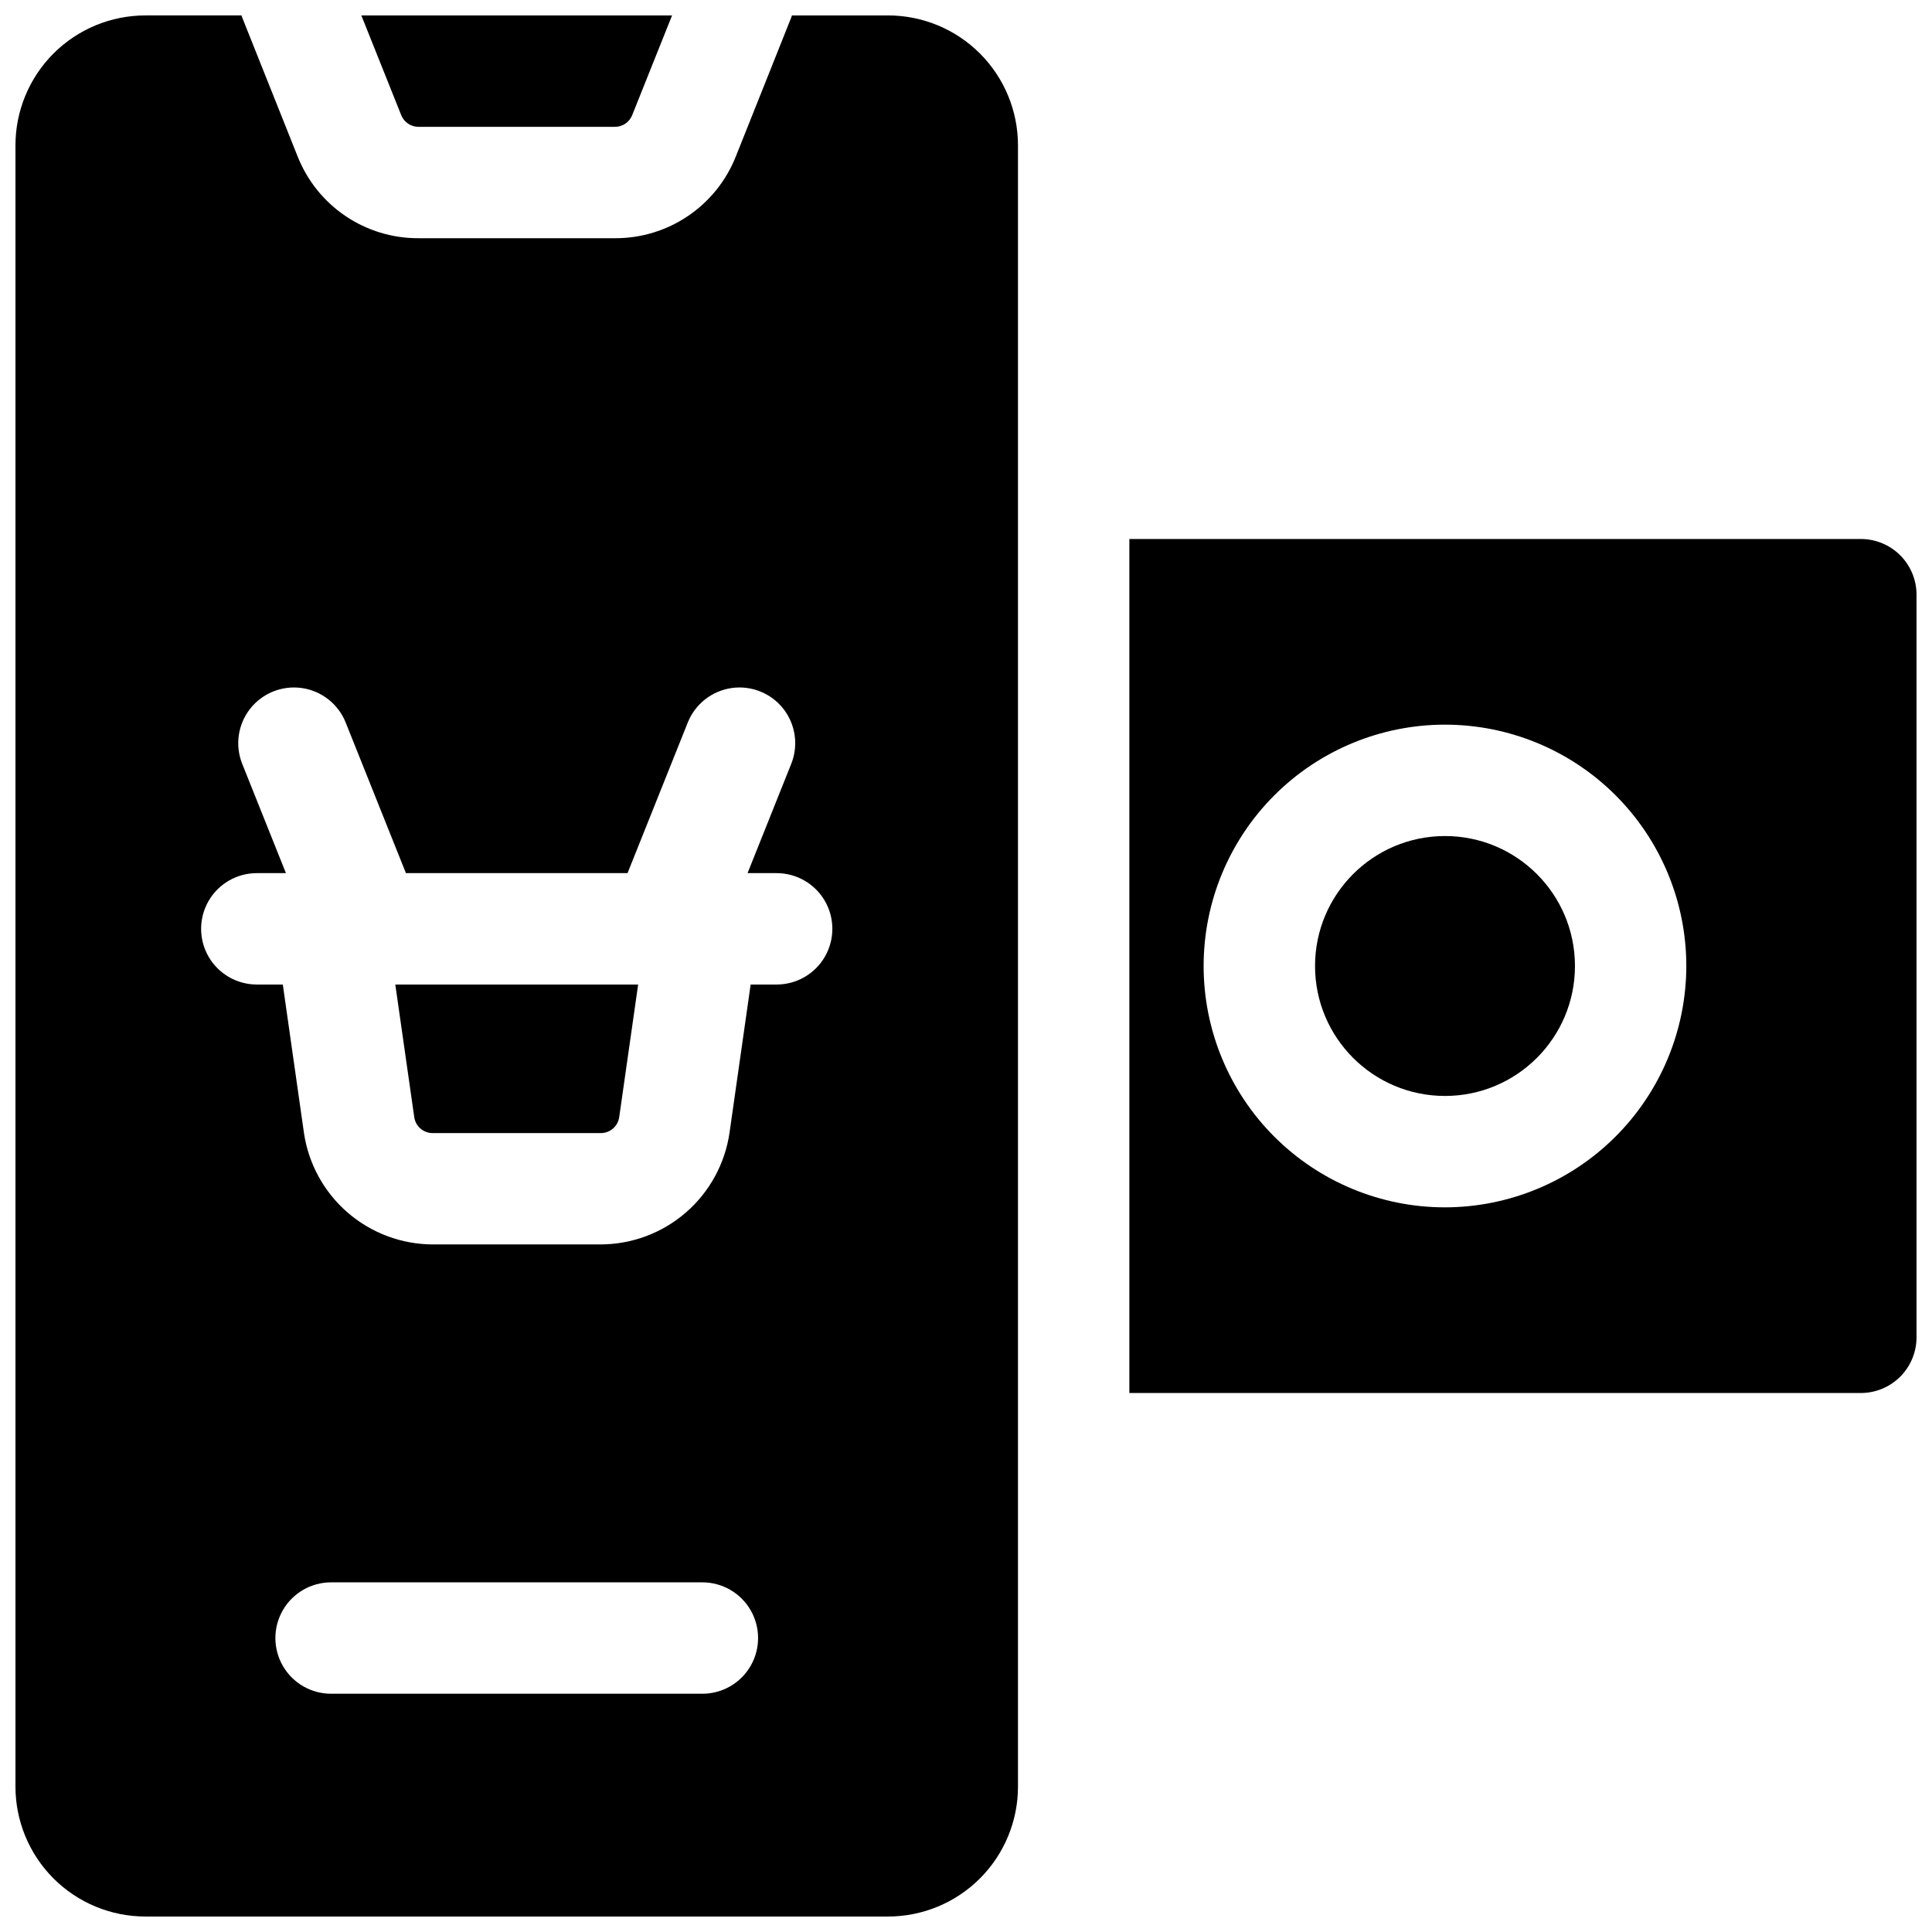 <?xml version="1.0" encoding="UTF-8"?>
<!-- Uploaded to: ICON Repo, www.iconrepo.com, Generator: ICON Repo Mixer Tools -->
<svg width="800px" height="800px" version="1.1" viewBox="144 144 512 512" xmlns="http://www.w3.org/2000/svg">
 <defs>
  <clipPath id="c">
   <path d="m443 286h208.9v228h-208.9z"/>
  </clipPath>
  <clipPath id="b">
   <path d="m239 148.09h84v29.906h-84z"/>
  </clipPath>
  <clipPath id="a">
   <path d="m148.09 148.09h265.91v503.81h-265.91z"/>
  </clipPath>
 </defs>
 <path d="m561.38 400c0 19.02-15.418 34.438-34.441 34.438-19.02 0-34.438-15.418-34.438-34.438 0-19.023 15.418-34.441 34.438-34.441 19.023 0 34.441 15.418 34.441 34.441"/>
 <g clip-path="url(#c)">
  <path d="m637.14 286.84h-193.85v226.32h193.85c3.914 0 7.668-1.555 10.438-4.324 2.766-2.769 4.32-6.523 4.32-10.438v-196.8c0-3.914-1.555-7.668-4.32-10.438-2.769-2.766-6.523-4.32-10.438-4.32zm-110.21 177.12c-16.961 0-33.23-6.738-45.227-18.73-11.992-11.996-18.73-28.266-18.73-45.227 0-16.965 6.738-33.234 18.73-45.227 11.996-11.996 28.266-18.734 45.227-18.734 16.965 0 33.234 6.738 45.227 18.734 11.996 11.992 18.734 28.262 18.734 45.227-0.02 16.957-6.766 33.211-18.758 45.203-11.988 11.988-28.246 18.734-45.203 18.754z"/>
 </g>
 <g clip-path="url(#b)">
  <path d="m254.9 177.61h52.074c2.008 0 3.816-1.223 4.562-3.09l10.57-26.43h-82.344l10.57 26.43c0.746 1.867 2.555 3.09 4.566 3.09z"/>
 </g>
 <path d="m253.78 440.06c0.348 2.422 2.422 4.219 4.871 4.219h44.574c2.445 0 4.523-1.797 4.871-4.219l5.016-35.141h-64.352z"/>
 <g clip-path="url(#a)">
  <path d="m379.34 148.09h-25.469c-0.059 0.188-0.117 0.375-0.188 0.562l-14.688 36.828c-2.543 6.406-6.949 11.895-12.656 15.754-5.703 3.863-12.438 5.918-19.324 5.894h-52.113c-6.894 0.031-13.641-2.019-19.352-5.883-5.711-3.859-10.125-9.355-12.668-15.766l-14.691-36.828c-0.07-0.188-0.129-0.375-0.188-0.562h-25.465c-9.137 0-17.895 3.629-24.355 10.086-6.457 6.461-10.086 15.219-10.086 24.355v434.93c0 9.133 3.629 17.891 10.086 24.352 6.461 6.457 15.219 10.086 24.355 10.086h196.8c9.133 0 17.891-3.629 24.352-10.086 6.457-6.461 10.086-15.219 10.086-24.352v-434.93c0-9.137-3.629-17.895-10.086-24.355-6.461-6.457-15.219-10.086-24.352-10.086zm-49.203 444.77h-98.398c-5.273 0-10.145-2.812-12.781-7.379s-2.637-10.195 0-14.762 7.508-7.379 12.781-7.379h98.398c5.273 0 10.148 2.812 12.785 7.379s2.637 10.195 0 14.762-7.512 7.379-12.785 7.379zm19.68-187.95h-6.887l-5.609 39.359c-1.215 8.184-5.324 15.664-11.578 21.078-6.254 5.414-14.242 8.41-22.516 8.441h-44.574c-8.277-0.031-16.266-3.027-22.52-8.441-6.254-5.414-10.363-12.895-11.578-21.078l-5.609-39.359h-6.887c-5.273 0-10.148-2.812-12.785-7.379-2.637-4.566-2.637-10.195 0-14.762s7.512-7.379 12.785-7.379h7.715l-11.582-28.961c-1.957-4.894-1.156-10.465 2.106-14.609s8.488-6.234 13.707-5.481c5.223 0.754 9.645 4.234 11.602 9.129l15.969 39.922h58.727l15.969-39.922c1.961-4.894 6.383-8.375 11.602-9.129s10.445 1.336 13.707 5.481 4.066 9.715 2.106 14.609l-11.578 28.961h7.711c5.273 0 10.148 2.812 12.785 7.379 2.637 4.566 2.637 10.195 0 14.762-2.637 4.566-7.512 7.379-12.785 7.379z"/>
 </g>
</svg>
